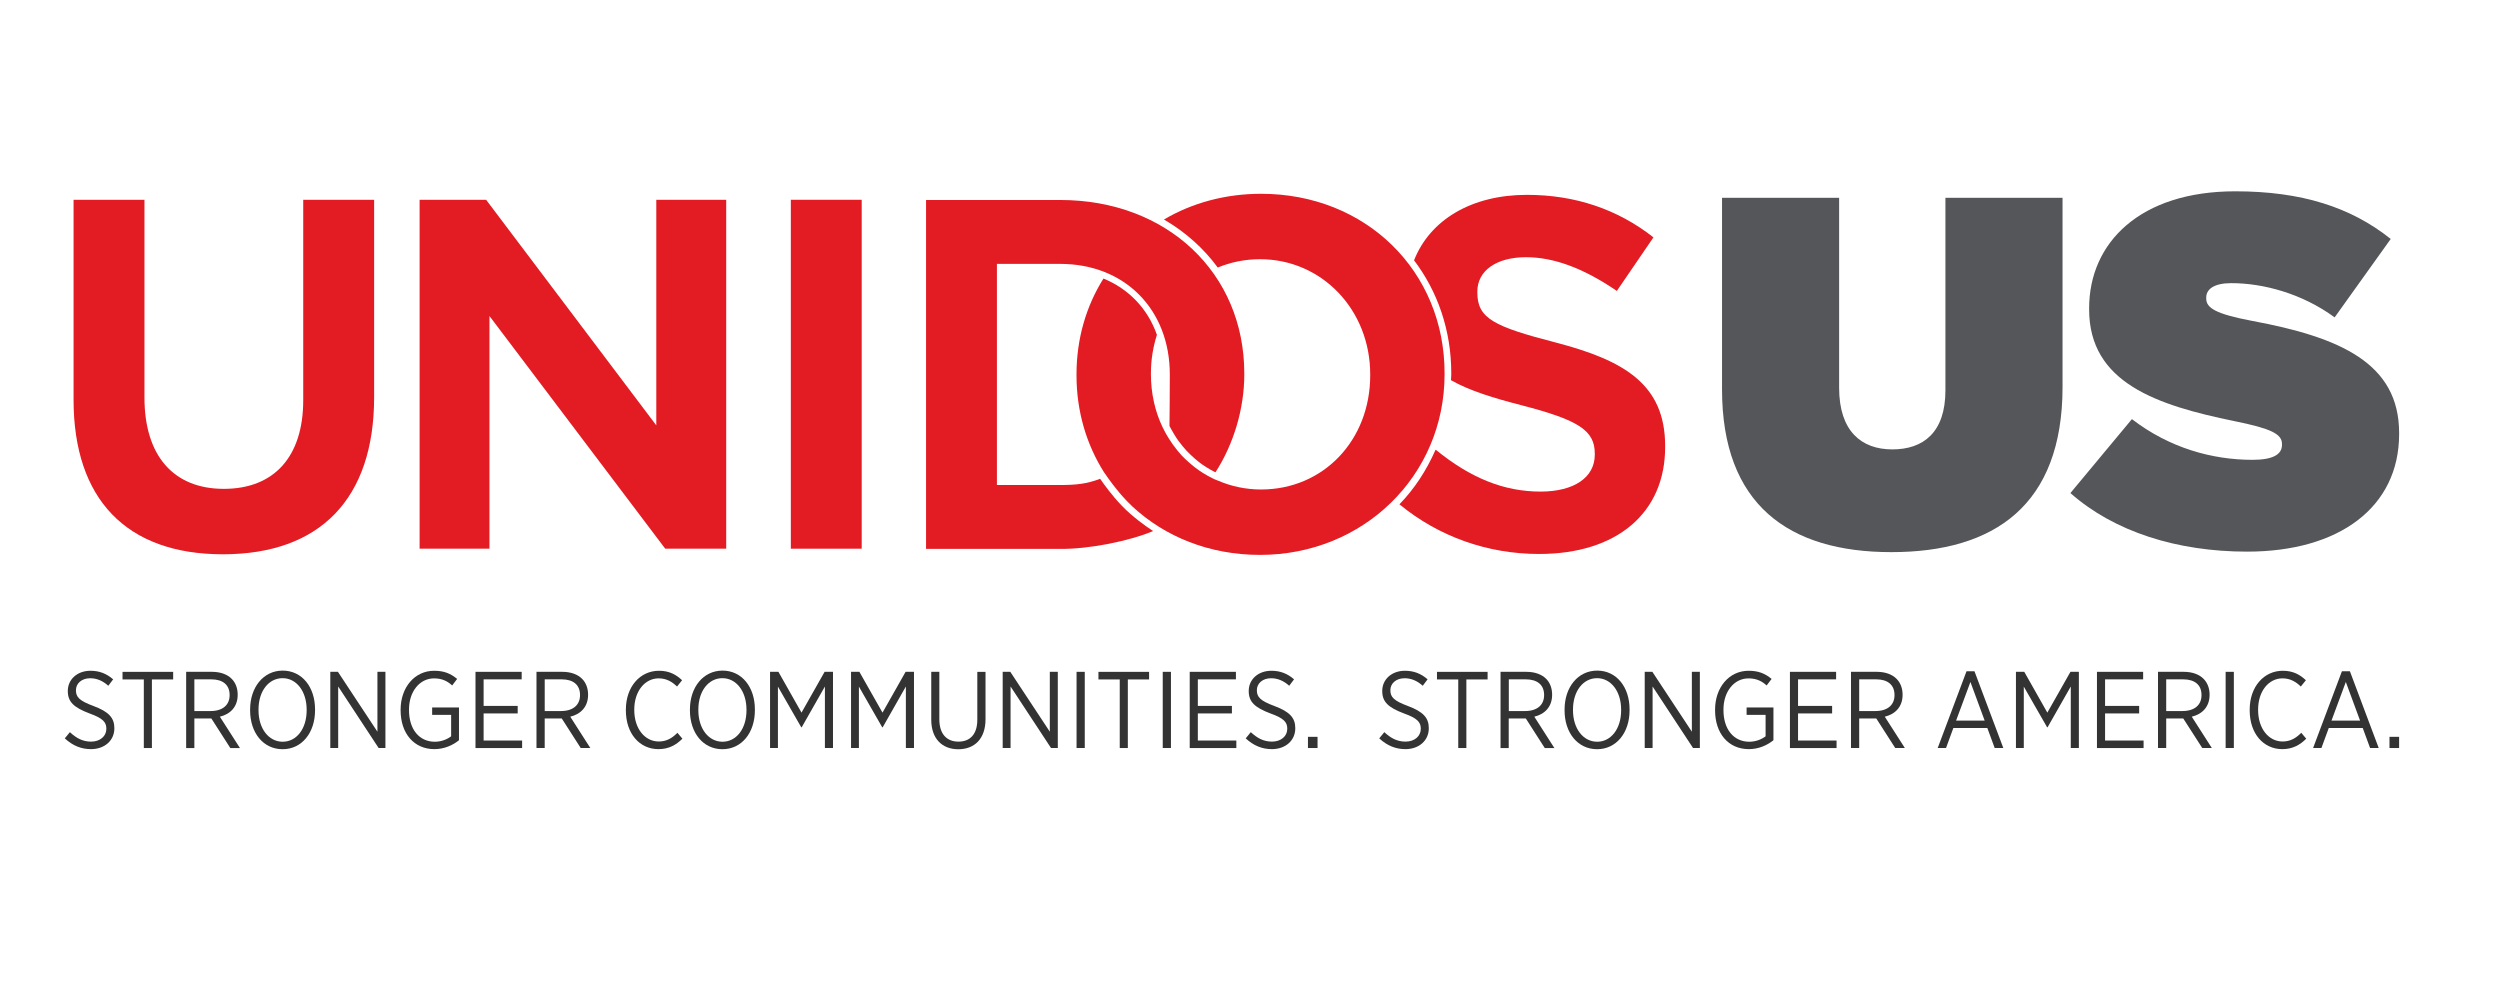 <svg xmlns="http://www.w3.org/2000/svg" fill="none" viewBox="0 0 106 31" width="79"><path fill="#55565A" d="M73.014 11.21V3.088H77.979V11.148C77.979 12.977 78.918 13.757 80.233 13.757C81.547 13.757 82.486 13.042 82.486 11.252V3.088H87.452V11.106C87.452 16.135 84.551 18.113 80.191 18.113C75.831 18.113 73.014 16.093 73.014 11.21Z"/><path fill="#55565A" d="M87.785 15.608L90.393 12.473C91.979 13.694 93.793 14.199 95.504 14.199C96.381 14.199 96.756 13.967 96.756 13.567V13.525C96.756 13.105 96.298 12.873 94.732 12.557C91.456 11.884 88.579 10.937 88.579 7.823V7.781C88.577 4.981 90.748 2.814 94.774 2.814C97.59 2.814 99.677 3.487 101.367 4.834L98.989 8.159C97.612 7.149 95.964 6.708 94.608 6.708C93.878 6.708 93.544 6.961 93.544 7.318V7.36C93.544 7.76 93.941 8.013 95.485 8.307C99.219 9.002 101.723 10.096 101.723 13.063V13.105C101.723 16.198 99.198 18.092 95.277 18.092C92.313 18.092 89.641 17.25 87.785 15.608Z"/><path fill="#E31B23" d="M9.449 18.204C13.585 18.204 15.863 15.837 15.863 11.539V3.173H12.857V11.668C12.857 14.059 11.63 15.43 9.49 15.43C7.352 15.43 6.125 14.02 6.125 11.56V3.173H3.119V11.647C3.119 15.874 5.366 18.204 9.449 18.204Z"/><path fill="#E31B23" d="M30.791 17.967V3.173H27.827V12.738L20.611 3.173H17.791V17.967H20.753V8.101L28.206 17.967H30.791Z"/><path fill="#E31B23" d="M36.536 3.173H33.531V17.967H36.536V3.173Z"/><path fill="#E31B23" d="M59.68 15.207L59.319 15.642C59.445 15.502 59.565 15.357 59.68 15.207Z"/><path fill="#E31B23" d="M65.969 9.227C63.348 8.549 62.639 8.209 62.639 7.107V7.064C62.639 6.179 63.448 5.608 64.702 5.608C65.886 5.608 67.146 6.076 68.554 7.038L70.106 4.767C68.582 3.57 66.779 2.964 64.744 2.964C62.382 2.964 60.627 4.032 59.956 5.74C60.951 7.053 61.534 8.697 61.534 10.534V10.577C61.534 10.66 61.524 10.74 61.521 10.822C62.324 11.278 63.342 11.583 64.501 11.882C66.948 12.515 67.619 12.957 67.619 13.938V13.981C67.619 14.946 66.739 15.546 65.321 15.546C63.778 15.546 62.362 14.982 60.876 13.772L60.858 13.793C60.483 14.645 59.977 15.425 59.336 16.085C60.994 17.45 63.065 18.191 65.255 18.191C68.554 18.191 70.602 16.454 70.602 13.659V13.616C70.604 10.975 68.831 9.978 65.969 9.227Z"/><path fill="#E31B23" d="M53.47 2.919C51.955 2.919 50.537 3.309 49.352 4.01C50.25 4.53 51.037 5.231 51.633 6.046C52.179 5.819 52.784 5.693 53.428 5.693C56.045 5.693 58.097 7.837 58.097 10.574V10.618C58.097 13.376 56.108 15.457 53.47 15.457C52.82 15.457 52.203 15.323 51.645 15.083L51.483 15.019C51.384 14.97 51.122 14.843 50.837 14.647C50.572 14.463 50.269 14.191 50.098 14.009C49.972 13.873 49.858 13.727 49.715 13.532C49.67 13.471 49.593 13.351 49.547 13.277C49.507 13.215 49.458 13.131 49.424 13.068C49.355 12.942 49.327 12.884 49.296 12.822C48.977 12.161 48.799 11.388 48.799 10.576V10.531C48.799 9.952 48.892 9.406 49.053 8.9C48.665 7.789 47.857 6.951 46.787 6.513C46.051 7.684 45.644 9.071 45.644 10.574V10.618C45.644 12.151 46.068 13.546 46.805 14.718L46.853 14.785C46.969 14.956 47.325 15.475 47.782 15.948C47.857 16.026 47.934 16.101 48.01 16.175C49.39 17.458 51.278 18.23 53.425 18.23C57.812 18.23 61.25 14.867 61.25 10.574V10.531C61.252 6.191 57.907 2.919 53.47 2.919Z"/><path fill="#E31B23" d="M49.586 12.765C49.658 12.896 49.607 12.804 49.677 12.931C49.755 13.073 49.776 13.1 49.811 13.158C49.851 13.223 49.886 13.289 49.968 13.397C50.079 13.545 50.21 13.709 50.306 13.809C50.402 13.907 50.522 14.03 50.667 14.155C50.773 14.246 50.881 14.332 50.986 14.405C51.081 14.47 51.055 14.45 51.142 14.507C51.159 14.518 51.294 14.6 51.314 14.611C51.4 14.661 51.48 14.698 51.536 14.727C52.317 13.517 52.758 12.016 52.758 10.579V10.536C52.758 6.275 49.476 3.182 44.954 3.182H39.265V17.975H44.954C46.15 17.991 47.886 17.645 48.893 17.219C48.576 17.016 48.011 16.609 47.57 16.151C47.137 15.702 46.794 15.217 46.645 15.003C46.077 15.223 45.604 15.267 44.953 15.267H42.269V5.891H44.953C47.688 5.891 49.6 7.819 49.6 10.579V10.623C49.602 11.222 49.589 12.524 49.586 12.765Z"/><path fill="#333333" d="M2.747 26.009L2.963 25.746C3.233 25.996 3.503 26.148 3.863 26.148C4.248 26.148 4.509 25.912 4.509 25.608V25.598C4.509 25.331 4.376 25.16 3.795 24.952C3.132 24.702 2.875 24.462 2.875 24.006V23.997C2.875 23.512 3.273 23.143 3.836 23.143C4.202 23.143 4.514 23.258 4.798 23.507L4.592 23.779C4.354 23.566 4.101 23.46 3.824 23.46C3.458 23.46 3.22 23.686 3.22 23.963V23.973C3.22 24.255 3.362 24.416 3.966 24.638C4.621 24.883 4.849 25.145 4.849 25.575V25.585C4.849 26.102 4.432 26.466 3.86 26.466C3.447 26.466 3.086 26.323 2.747 26.009Z"/><path fill="#333333" d="M6.096 23.511H5.195V23.189H7.342V23.511H6.441V26.419H6.098V23.511H6.096Z"/><path fill="#333333" d="M7.893 23.188H8.99C9.348 23.188 9.645 23.299 9.827 23.488C9.987 23.649 10.078 23.884 10.078 24.153V24.163C10.078 24.675 9.762 24.984 9.322 25.09L10.174 26.42H9.766L8.961 25.165H8.241V26.42H7.893V23.188ZM8.926 24.851C9.449 24.851 9.736 24.588 9.736 24.177V24.168C9.736 23.742 9.447 23.507 8.963 23.507H8.241V24.851H8.926Z"/><path fill="#333333" d="M10.605 24.826V24.784C10.605 23.839 11.172 23.136 11.986 23.136C12.806 23.136 13.358 23.834 13.358 24.779V24.821C13.358 25.767 12.801 26.469 11.982 26.469C11.162 26.469 10.605 25.773 10.605 24.826ZM13.002 24.823V24.791C13.002 24.011 12.568 23.457 11.982 23.457C11.391 23.457 10.961 24.006 10.961 24.786V24.818C10.961 25.598 11.396 26.152 11.986 26.152C12.573 26.152 13.002 25.603 13.002 24.823Z"/><path fill="#333333" d="M14.003 23.188H14.328L16.003 25.727V23.188H16.342V26.418H16.054L14.339 23.81V26.418H14.005V23.188H14.003Z"/><path fill="#333333" d="M16.986 24.823V24.791C16.986 23.853 17.577 23.143 18.409 23.143C18.829 23.143 19.108 23.262 19.383 23.489L19.172 23.766C18.981 23.59 18.751 23.466 18.404 23.466C17.796 23.466 17.342 24.02 17.342 24.786V24.813C17.342 25.625 17.776 26.152 18.436 26.152C18.711 26.152 18.962 26.05 19.128 25.922V25.013H18.323V24.699H19.461V26.088C19.211 26.291 18.848 26.466 18.418 26.466C17.55 26.466 16.986 25.796 16.986 24.823Z"/><path fill="#333333" d="M20.161 23.188H22.119V23.507H20.505V24.633H21.95V24.952H20.505V26.101H22.138V26.42H20.161V23.188Z"/><path fill="#333333" d="M22.75 23.188H23.847C24.205 23.188 24.502 23.299 24.684 23.488C24.844 23.649 24.935 23.884 24.935 24.153V24.163C24.935 24.675 24.619 24.984 24.179 25.09L25.03 26.419H24.623L23.818 25.165H23.095V26.419H22.747V23.188H22.75ZM23.783 24.851C24.305 24.851 24.593 24.588 24.593 24.177V24.168C24.593 23.742 24.304 23.507 23.82 23.507H23.096V24.851H23.783Z"/><path fill="#333333" d="M26.537 24.823V24.791C26.537 23.818 27.14 23.143 27.942 23.143C28.386 23.143 28.674 23.314 28.921 23.544L28.706 23.811C28.495 23.608 28.257 23.465 27.928 23.465C27.342 23.465 26.893 24.009 26.893 24.789V24.808C26.893 25.602 27.346 26.142 27.931 26.142C28.252 26.142 28.49 26.009 28.723 25.773L28.934 26.023C28.669 26.286 28.362 26.466 27.918 26.466C27.121 26.466 26.537 25.811 26.537 24.823Z"/><path fill="#333333" d="M29.253 24.826V24.784C29.253 23.839 29.82 23.136 30.635 23.136C31.454 23.136 32.007 23.834 32.007 24.779V24.821C32.007 25.767 31.45 26.469 30.63 26.469C29.811 26.469 29.253 25.773 29.253 24.826ZM31.651 24.823V24.791C31.651 24.011 31.216 23.457 30.63 23.457C30.039 23.457 29.61 24.006 29.61 24.786V24.818C29.61 25.598 30.044 26.152 30.635 26.152C31.221 26.152 31.651 25.603 31.651 24.823Z"/><path fill="#333333" d="M32.652 23.188H33.005L33.984 24.918L34.963 23.188H35.319V26.418H34.976V23.81L33.992 25.54H33.973L32.984 23.815V26.418H32.65V23.188H32.652Z"/><path fill="#333333" d="M36.086 23.188H36.438L37.418 24.918L38.397 23.188H38.753V26.418H38.409V23.81L37.426 25.54H37.406L36.418 23.815V26.418H36.084V23.188H36.086Z"/><path fill="#333333" d="M39.485 25.215V23.188H39.828V25.205C39.828 25.814 40.135 26.148 40.638 26.148C41.128 26.148 41.438 25.838 41.438 25.219V23.19H41.786V25.197C41.786 26.028 41.32 26.471 40.629 26.471C39.948 26.469 39.485 26.026 39.485 25.215Z"/><path fill="#333333" d="M42.513 23.188H42.837L44.512 25.727V23.188H44.851V26.418H44.563L42.848 23.81V26.418H42.514V23.188H42.513Z"/><path fill="#333333" d="M45.646 23.188H45.994V26.418H45.646V23.188Z"/><path fill="#333333" d="M47.475 23.511H46.574V23.189H48.721V23.511H47.82V26.419H47.477V23.511H47.475Z"/><path fill="#333333" d="M49.3 23.188H49.648V26.418H49.3V23.188Z"/><path fill="#333333" d="M50.444 23.188H52.403V23.507H50.788V24.633H52.233V24.952H50.788V26.101H52.421V26.42H50.444V23.188Z"/><path fill="#333333" d="M52.818 26.009L53.034 25.746C53.303 25.996 53.573 26.147 53.934 26.147C54.319 26.147 54.58 25.912 54.58 25.608V25.598C54.58 25.331 54.447 25.159 53.865 24.952C53.203 24.702 52.946 24.462 52.946 24.006V23.996C52.946 23.512 53.343 23.143 53.907 23.143C54.273 23.143 54.584 23.257 54.868 23.506L54.663 23.779C54.424 23.566 54.172 23.46 53.894 23.46C53.529 23.46 53.291 23.685 53.291 23.962V23.972C53.291 24.254 53.433 24.415 54.037 24.638C54.691 24.882 54.92 25.145 54.92 25.575V25.585C54.92 26.102 54.503 26.466 53.931 26.466C53.517 26.466 53.157 26.323 52.818 26.009Z"/><path fill="#333333" d="M55.457 25.944H55.864V26.419H55.457V25.944Z"/><path fill="#333333" d="M58.48 26.009L58.695 25.746C58.965 25.996 59.235 26.147 59.596 26.147C59.981 26.147 60.241 25.912 60.241 25.608V25.598C60.241 25.331 60.109 25.159 59.527 24.952C58.864 24.702 58.607 24.462 58.607 24.006V23.996C58.607 23.512 59.005 23.143 59.569 23.143C59.935 23.143 60.246 23.257 60.53 23.506L60.324 23.779C60.087 23.566 59.834 23.46 59.556 23.46C59.19 23.46 58.952 23.685 58.952 23.962V23.972C58.952 24.254 59.095 24.415 59.698 24.638C60.352 24.882 60.581 25.145 60.581 25.575V25.585C60.581 26.102 60.164 26.466 59.592 26.466C59.181 26.466 58.818 26.323 58.48 26.009Z"/><path fill="#333333" d="M61.829 23.511H60.928V23.189H63.074V23.511H62.174V26.419H61.83V23.511H61.829Z"/><path fill="#333333" d="M63.626 23.188H64.723C65.081 23.188 65.377 23.299 65.56 23.488C65.72 23.649 65.81 23.884 65.81 24.153V24.163C65.81 24.675 65.494 24.984 65.055 25.09L65.906 26.42H65.498L64.694 25.165H63.97V26.42H63.623V23.188H63.626ZM64.66 24.851C65.183 24.851 65.47 24.588 65.47 24.177V24.168C65.47 23.742 65.181 23.507 64.697 23.507H63.974V24.851H64.66Z"/><path fill="#333333" d="M66.338 24.826V24.784C66.338 23.839 66.906 23.136 67.721 23.136C68.54 23.136 69.094 23.834 69.094 24.779V24.821C69.094 25.767 68.535 26.469 67.717 26.469C66.897 26.469 66.338 25.773 66.338 24.826ZM68.736 24.823V24.791C68.736 24.011 68.302 23.457 67.716 23.457C67.125 23.457 66.695 24.006 66.695 24.786V24.818C66.695 25.598 67.13 26.152 67.721 26.152C68.305 26.152 68.736 25.603 68.736 24.823Z"/><path fill="#333333" d="M69.736 23.188H70.06L71.735 25.727V23.188H72.074V26.418H71.785L70.07 23.81V26.418H69.736V23.188Z"/><path fill="#333333" d="M72.719 24.823V24.791C72.719 23.853 73.31 23.143 74.142 23.143C74.562 23.143 74.842 23.262 75.116 23.489L74.905 23.766C74.713 23.59 74.484 23.466 74.137 23.466C73.529 23.466 73.075 24.02 73.075 24.786V24.813C73.075 25.625 73.509 26.152 74.169 26.152C74.444 26.152 74.695 26.05 74.861 25.922V25.013H74.056V24.699H75.194V26.088C74.944 26.291 74.581 26.466 74.152 26.466C73.281 26.466 72.719 25.796 72.719 24.823Z"/><path fill="#333333" d="M75.893 23.188H77.851V23.507H76.237V24.633H77.682V24.952H76.237V26.101H77.87V26.42H75.893V23.188Z"/><path fill="#333333" d="M78.482 23.188H79.581C79.937 23.188 80.236 23.299 80.417 23.488C80.577 23.649 80.67 23.884 80.67 24.153V24.163C80.67 24.675 80.354 24.984 79.915 25.09L80.766 26.419H80.358L79.554 25.165H78.83V26.419H78.482V23.188ZM79.517 24.851C80.039 24.851 80.327 24.588 80.327 24.177V24.168C80.327 23.742 80.039 23.507 79.554 23.507H78.83V24.851H79.517Z"/><path fill="#333333" d="M83.38 23.165H83.718L84.941 26.419H84.575L84.263 25.57H82.822L82.511 26.419H82.158L83.38 23.165ZM84.15 25.256L83.546 23.618L82.938 25.256H84.15Z"/><path fill="#333333" d="M85.476 23.188H85.829L86.807 24.918L87.787 23.188H88.144V26.418H87.801V23.81L86.817 25.54H86.798L85.809 23.815V26.418H85.476V23.188Z"/><path fill="#333333" d="M88.911 23.188H90.869V23.507H89.255V24.633H90.7V24.952H89.255V26.101H90.888V26.42H88.911V23.188Z"/><path fill="#333333" d="M91.499 23.188H92.598C92.954 23.188 93.252 23.299 93.434 23.488C93.594 23.649 93.687 23.884 93.687 24.153V24.163C93.687 24.675 93.37 24.984 92.931 25.09L93.782 26.419H93.376L92.57 25.165H91.847V26.419H91.499V23.188ZM92.534 24.851C93.056 24.851 93.344 24.588 93.344 24.177V24.168C93.344 23.742 93.056 23.507 92.57 23.507H91.847V24.851H92.534Z"/><path fill="#333333" d="M94.367 23.188H94.715V26.418H94.367V23.188Z"/><path fill="#333333" d="M95.387 24.823V24.791C95.387 23.818 95.991 23.143 96.791 23.143C97.235 23.143 97.523 23.314 97.77 23.544L97.555 23.811C97.344 23.608 97.106 23.465 96.777 23.465C96.191 23.465 95.744 24.009 95.744 24.789V24.808C95.744 25.602 96.197 26.142 96.782 26.142C97.101 26.142 97.34 26.009 97.574 25.773L97.785 26.023C97.52 26.286 97.213 26.466 96.769 26.466C95.972 26.466 95.387 25.811 95.387 24.823Z"/><path fill="#333333" d="M99.297 23.165H99.636L100.858 26.419H100.492L100.18 25.57H98.74L98.428 26.419H98.075L99.297 23.165ZM100.067 25.256L99.463 23.618L98.855 25.256H100.067Z"/><path fill="#333333" d="M101.314 25.944H101.722V26.419H101.314V25.944Z"/></svg>